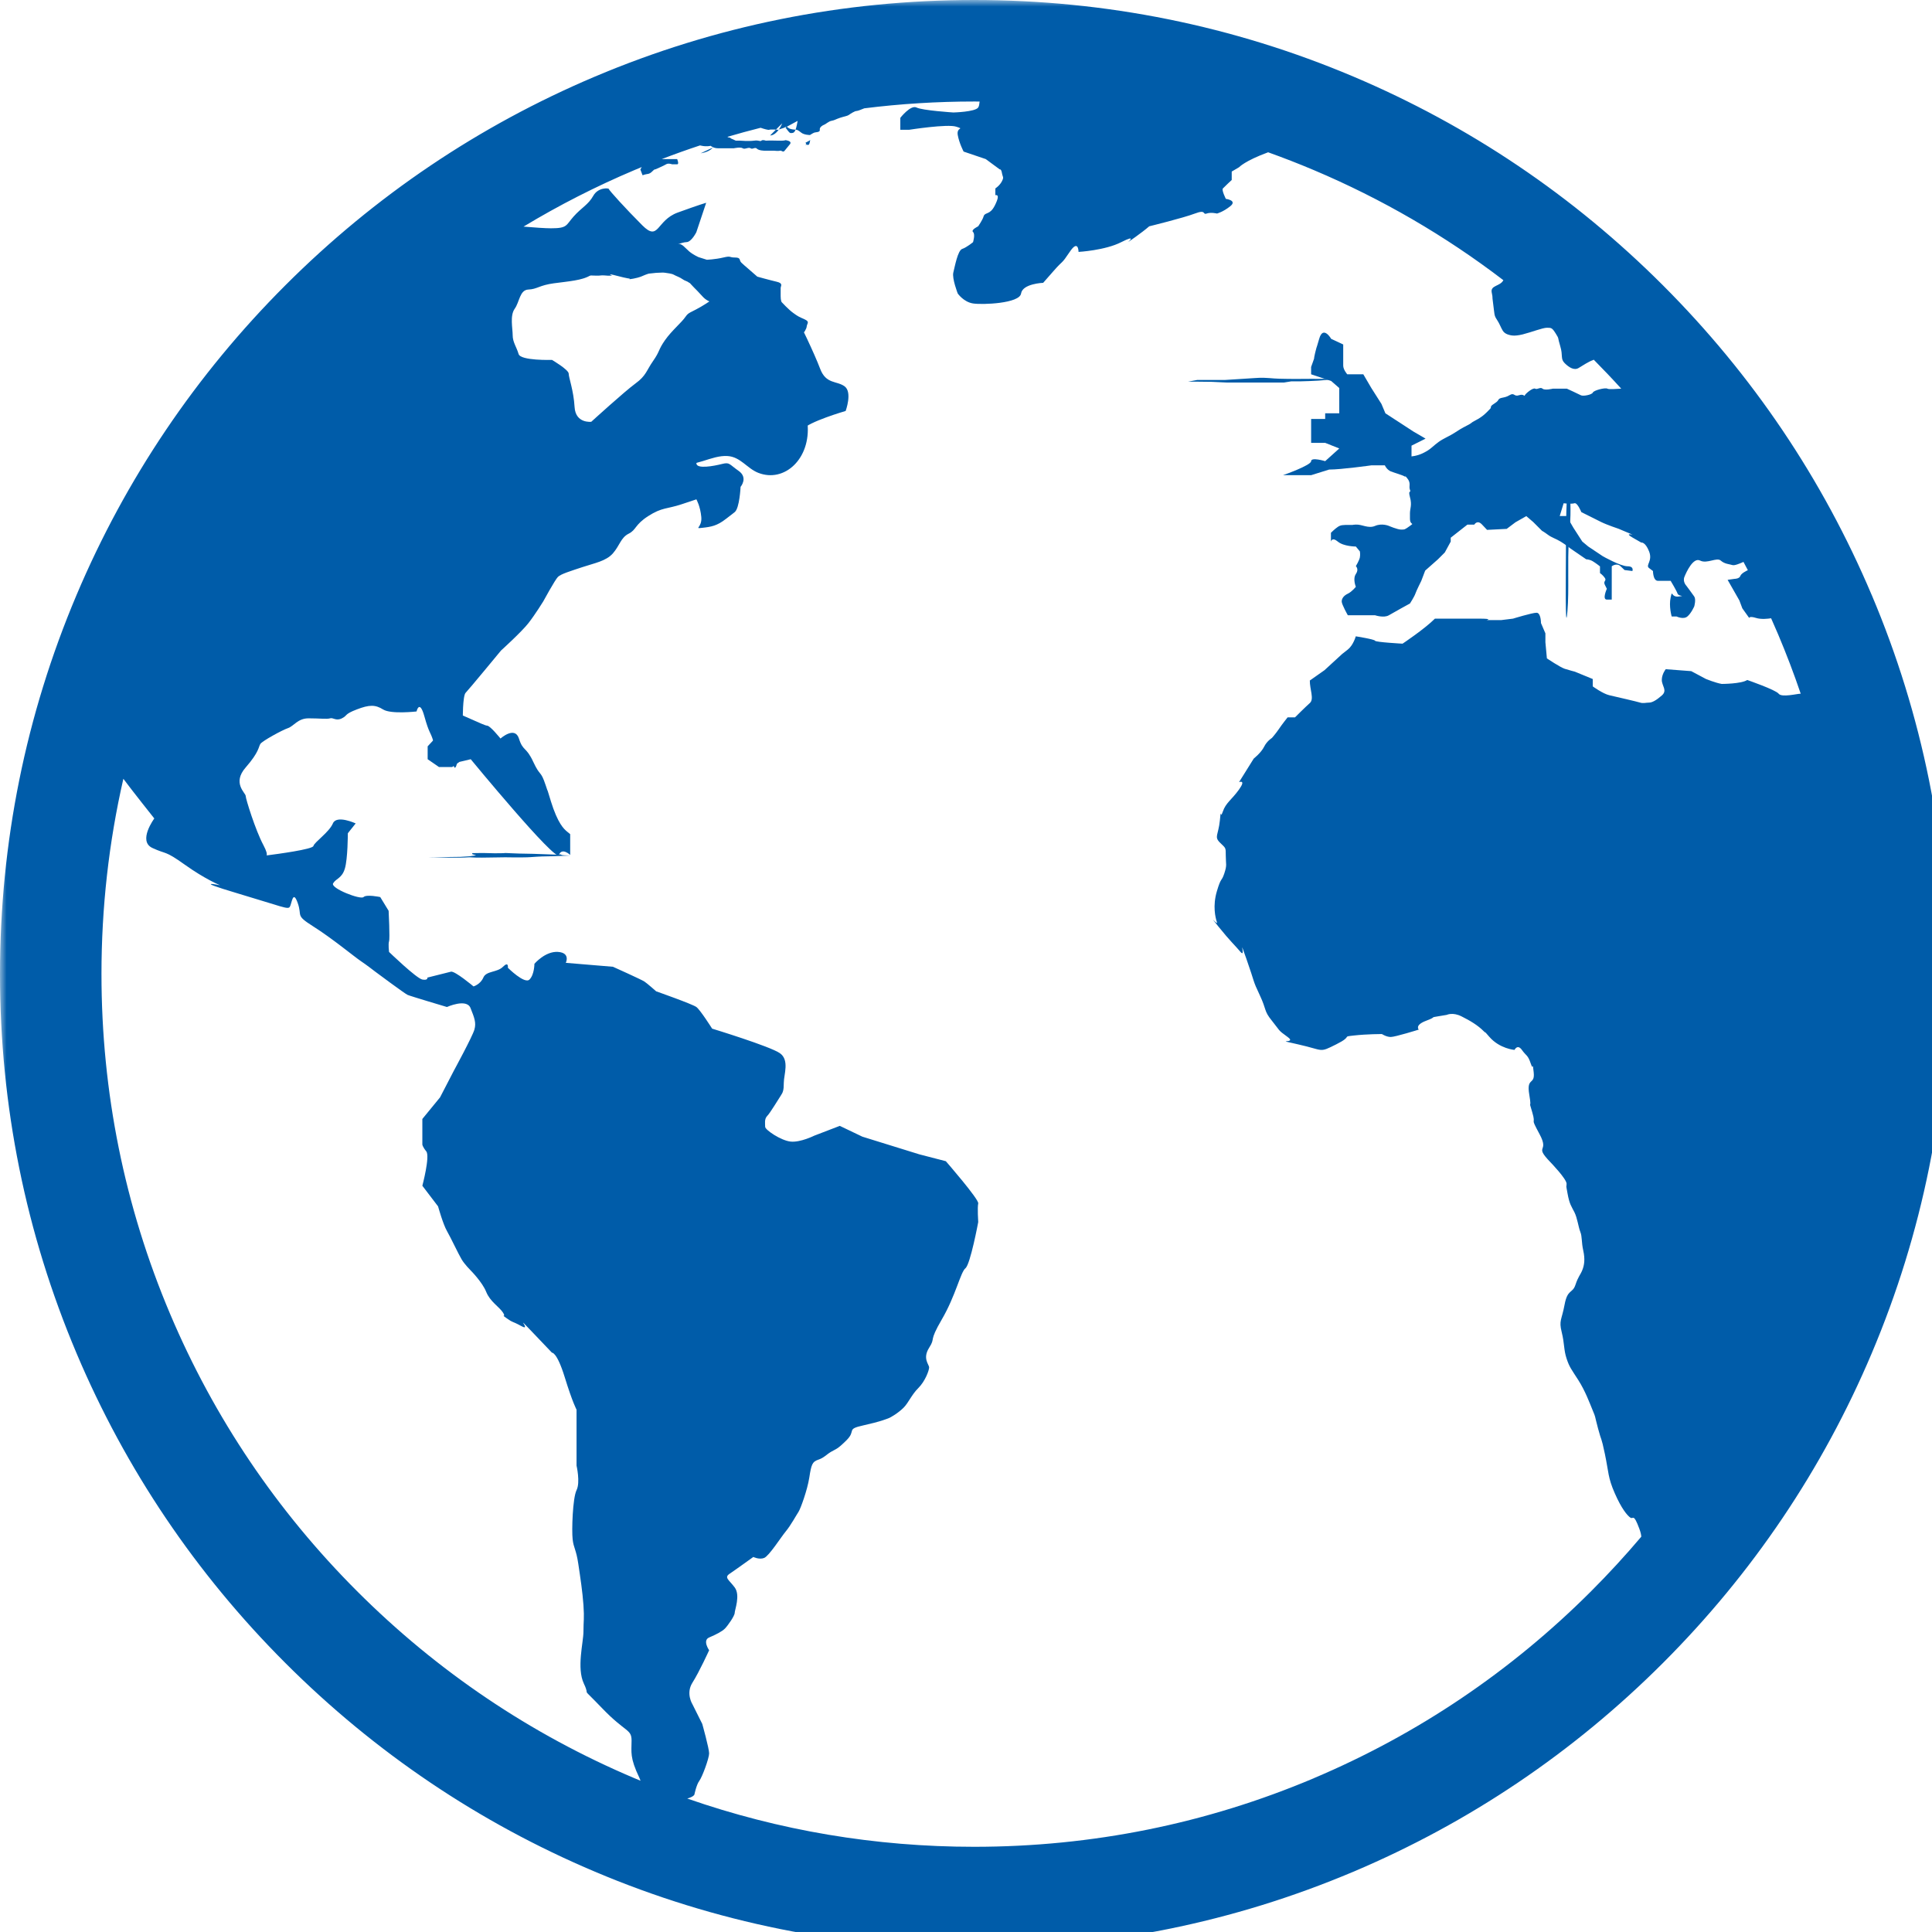 <svg width="143.789" height="143.788" xmlns="http://www.w3.org/2000/svg" xmlns:xlink="http://www.w3.org/1999/xlink"><defs><polygon id="a" points="0 0 145 0 145 145 0 145"/></defs><g fill="none" fill-rule="evenodd"><path d="M60.299 10.433c-.118.062-.236.128-.354.192.06.073.107.162.154.162.096 0 .139-0.0.2-.354" fill="#005CA9"/><path d="M49.689 10.526c-.118.055-.236.111-.354.167.121-.021.269-.063.354-.167" fill="#005CA9"/><path d="M60.299 10.433c-.118.115-.236.233-.354.354.094.001.236-.081.354-.354" fill="#005CA9"/><mask id="b" fill="#fff"><use xlink:href="#a"/></mask><path d="M53.05 10.984c-.217.266-.596.374-.906.427.302-.142.604-.285.906-.427m5.171-1.808c-.302.698-.664.908-.906.906.302-.308.604-.612.906-.906m1.143-.179c-.156.906-.267.906-.513.906-.12 0-.239-.228-.394-.415.302-.163.604-.332.906-.492M7.552 72.5c0-4.944.546-9.805 1.629-14.539.592.805 2.303 2.954 2.303 2.954s-1.246 1.68-.147 2.193c1.095.511.875.146 2.41 1.241 1.534 1.096 2.632 1.535 2.632 1.535s-2.195-.439 1.242.586c3.434 1.022 3.8 1.239 3.947 1.022.149-.22.22-1.317.587-.293.364 1.023-.22.877 1.165 1.755 1.391.877 3.072 2.265 3.509 2.558.44.292 1.097.803 1.097.803s2.194 1.636 2.412 1.731c.22.097 2.924.9 2.924.9s1.461-.658 1.754.073c.291.73.438 1.096.291 1.609-.144.512-1.535 3.07-1.535 3.07l-1.022 1.973-1.317 1.608v1.9s0 .148.293.513c.291.364-.293 2.557-.293 2.557l1.17 1.536s.364 1.315.658 1.827c.293.512.874 1.753 1.097 2.12.217.365.657.804.657.804s.875.876 1.168 1.607c.294.733.951 1.098 1.244 1.535.291.44-.22.073.291.44.513.364.291.145 1.099.583.801.44-.662-1.095.801.44l1.462 1.533s.364-.073.951 1.828c.586 1.9.878 2.411.878 2.411v4.166s.291 1.242 0 1.828c-.291.584-.367 2.996-.291 3.654.071.657.258.731.421 1.827.162 1.095.31 2.046.384 3.068.071 1.026 0 1.17 0 1.974 0 .805-.52 2.705.031 3.875.551 1.168-.4 0 1.355 1.826 1.755 1.828 2.195 1.536 2.195 2.413 0 .877-.147 1.243.584 2.777.035.073.063.143.085.211-.15-.062-.301-.124-.451-.187-7.734-3.271-14.68-7.954-20.646-13.919-5.965-5.965-10.649-12.911-13.92-20.645-3.387-8.006-5.104-16.512-5.104-25.281m90.23 59.845c-8.006 3.386-16.511 5.103-25.279 5.103-7.35 0-14.514-1.207-21.355-3.591.487-.139.531-.293.531-.293s.147-.731.366-1.023c.22-.293.731-1.681.731-2.046 0-.367-.511-2.192-.511-2.192l-.73-1.462s-.513-.806 0-1.609c.511-.805 1.242-2.413 1.242-2.413s-.513-.73 0-.949c.511-.219.951-.44 1.17-.659.217-.218.731-.95.731-1.168 0-.22.437-1.316 0-1.9-.44-.585-.806-.732-.366-1.024.437-.292 1.754-1.242 1.754-1.242s.44.22.804.074c.367-.147 1.244-1.535 1.608-1.974.367-.439.804-1.242.953-1.462.144-.22.655-1.607.802-2.558.146-.95.22-1.169.657-1.315.438-.146.586-.366.951-.586.364-.219.438-.146 1.171-.877.729-.73-.076-.804 1.242-1.095 1.313-.293 1.608-.439 1.826-.512.222-.072.804-.438 1.168-.804.366-.365.586-.951 1.097-1.462.513-.512.804-1.316.804-1.535 0-.219-.511-.658 0-1.462.511-.805-.073-.366.95-2.121 1.024-1.753 1.389-3.508 1.753-3.799.366-.293.951-3.434.951-3.434s-.071-1.098 0-1.389c.073-.293-2.41-3.143-2.41-3.143l-1.972-.511-4.24-1.315-1.681-.804-1.901.73s-1.022.511-1.752.44c-.731-.073-1.901-.877-1.901-1.096 0-.218-.073-.585.146-.805.22-.218.877-1.314 1.024-1.534.146-.219.217-.365.217-.951 0-.584.438-1.681-.29-2.192-.731-.512-5.044-1.828-5.044-1.828s-.877-1.388-1.17-1.608c-.291-.219-2.996-1.169-2.996-1.169s-.657-.586-.877-.73c-.218-.147-2.338-1.098-2.338-1.098l-3.509-.293s.366-.748-.584-.813c-.948-.064-1.753.886-1.753.886s0 .804-.367 1.17c-.364.364-1.608-.877-1.608-.877s.073-.511-.365-.073c-.437.439-1.244.293-1.461.805-.22.51-.731.657-.731.657s-1.39-1.169-1.681-1.096c-.293.073-1.755.44-1.755.44s.073.218-.366.146c-.437-.074-2.485-2.056-2.485-2.056s-.071-.575 0-.794c.075-.219-.031-2.268-.031-2.268l-.624-1.022s-1.024-.219-1.244 0c-.22.219-2.485-.657-2.263-1.023.217-.365.655-.365.873-1.095.222-.732.222-2.632.222-2.632l.584-.731s-1.419-.658-1.696 0c-.279.657-1.374 1.389-1.45 1.681-.061.246-2.667.597-3.481.701.04-.094.005-.306-.244-.774-.586-1.097-1.315-3.436-1.315-3.654 0-.22-1.026-.951 0-2.119 1.022-1.171.948-1.536 1.095-1.755.147-.219 1.609-1.022 2.046-1.17.44-.146.733-.731 1.537-.731.804 0 1.388.073 1.606 0 .222-.073.44.22.877 0 .44-.219.146-.292 1.097-.658.948-.366 1.388-.365 1.972 0 .586.366 2.486.147 2.486.147s.22-.951.584.365c.367 1.316.437 1.097.66 1.827.217.731 1.459 1.535 1.459 1.535s.146 1.316.437-.511c.296-1.827.296-1.827.296-2.267 0-.438 0-2.118.217-2.338.22-.219 2.632-3.144 2.632-3.144s1.537-1.39 2.045-2.045c.513-.658 1.097-1.609 1.097-1.609s.875-1.607 1.095-1.827c.22-.219.95-.438 1.83-.731.875-.293 1.753-.439 2.263-1.023.51-.583.586-1.17 1.17-1.462.584-.291.438-.657 1.462-1.314 1.024-.658 1.388-.513 2.483-.878l1.097-.365s.293.51.366 1.316c.073.803-.586.876.073.803.658-.071 1.098-.146 1.753-.658.66-.511.293-.218.66-.511.364-.293.437-1.879.437-1.879s.584-.679-.146-1.19c-.731-.512-.657-.658-1.242-.512-.584.147-1.901.403-1.901-.053 0-.457 2.192-1.701 2.192-1.701s1.097.073 2.194 0c1.097-.073 3.069-.218 3.509-.803.438-.585 3.214-1.389 3.214-1.389s.513-1.389-.071-1.828c-.587-.437-1.389-.147-1.828-1.316-.44-1.169-1.606-3.581-1.755-3.8-.149-.219-1.681-.731-1.899-.731h-.951l-2.603-1.196c-.14.108-.374.276-.76.538-1.608 1.097-1.754.878-2.048 1.316-.293.438-1.022 1.023-1.535 1.755-.511.731-.364.803-.877 1.535-.511.729-.513 1.095-1.315 1.68-.804.585-3.29 2.851-3.29 2.851s-1.168.147-1.242-1.096c-.073-1.243-.438-2.193-.438-2.485 0-.294-1.244-1.024-1.244-1.024s-2.339.074-2.485-.439c-.147-.512-.44-.878-.44-1.388 0-.513-.217-1.462.147-1.975.369-.51.369-1.406 1.023-1.435.658-.026.804-.318 1.901-.465 1.097-.146 2.121-.219 2.703-.584.584-.366.877-.95 1.681-1.096.804-.147 1.095-.074 1.975-.367.877-.292 1.681-.657 2.046-.657.366 0 1.095-.354 1.461-.36.367-.005.731-.737.731-.737l.733-2.192s-.513.145-2.121.73c-1.608.585-1.386 2.193-2.632.95-1.242-1.242-2.5-2.631-2.49-2.703.005-.074-.799-.147-1.163.51-.367.658-.877.878-1.461 1.536-.586.657-.44.877-1.681.877-.437 0-1.218-.055-2.046-.125 2.638-1.592 5.394-2.998 8.259-4.209.179-.076.358-.15.538-.224l-.102.181.164.43.166-.054c.163-.055.328 0 .546-.225.22-.224.22-.151.22-.151s.657-.282.823-.387c.163-.105.437 0 .437 0s.22-.005.383 0c.165.005 0-.388 0-.388H49.253c.942-.362 1.891-.701 2.846-1.017.021.005.064.014.141.03.367.075.653 0 .653 0s.192.183.555.183h1.169s.51-.109.66 0c.147.111.44-.109.584 0 .147.111.329-.12.475.032.145.149.584.149.584.149h.695s.329.037.44 0c.109-.036.217.143.327.017.109-.125.402-.49.402-.49s.182-.183-.144-.274c-.329-.092 0 .019-.695 0-.695-.019-.951 0-.951 0s-.22-.091-.329 0c-.108.09-.146-.054-.549 0-.402.054-1.023 0-1.023 0h-.329l-.364-.165s-.038-.072-.149-.072c-.036 0-.076-.021-.114-.048.82-.241 1.643-.466 2.471-.674.252.087.575.178.641.149.111-.048.657 0 .657 0l.476-.158s.14-.146.272 0c.13.147.641.158.641.158s.112.025.331.208c.22.182.657.182.657.182s.22-.145.329-.182c.109-.037.438-.013.402-.208-.035-.195.22-.341.327-.377.113-.036.331-.255.551-.292.217-.036.293-.11.619-.22.329-.109.549-.133.66-.213.109-.079.438-.298.585-.298.1 0 .372-.121.568-.197 2.695-.337 5.424-.507 8.179-.507.136 0 .271.002.406.002-.019.189-.042.354-.106.445-.231.33-1.85.369-1.85.369s-2.303-.149-2.74-.369c-.438-.217-1.206.768-1.206.768v.889h.657s2.852-.449 3.509-.23c.658.219 0 0 .109.62.111.621.437 1.232.437 1.232l1.646.558 1.043.769s.109-.056.164.273c.056.329.163.275 0 .604-.164.329-.492.539-.492.539v.503s.328-.111.109.438c-.22.549-.386.712-.549.821-.166.111-.385.111-.44.331-.052.219-.397.726-.397.726s-.561.26-.383.425c.18.164 0 .755 0 .755s-.48.396-.809.504c-.329.111-.548 1.317-.658 1.755-.109.44.329 1.563.329 1.563s.437.632 1.137.74c.7.11 3.467 0 3.575-.74.112-.74 1.646-.796 1.646-.796l.769-.876c.766-.877.546-.439 1.206-1.425.657-.986.657 0 .657 0s1.972-.109 3.178-.725c1.208-.615.508 0 .508 0s1.026-.701 1.575-1.18c0 0 2.519-.617 3.398-.95.875-.332.549.114.875 0 .332-.113.769 0 .769 0s.44-.107.989-.544c.546-.439-.329-.548-.329-.548s-.331-.658-.219-.776c.108-.121.657-.63.657-.63v-.627l.549-.324s.416-.468 2.16-1.11c1.142.409 2.276.85 3.399 1.325 5.058 2.139 9.779 4.883 14.109 8.194-.236.466-.976.369-.868.909.109.547 0 .072.109.858.109.786.057.841.277 1.17.217.33.272.548.438.823.165.273.549.328.549.328s.272.109.931-.054c.657-.164 1.481-.494 1.809-.494.327 0 .383 0 .657.438.274.438.109.218.331.932.217.713 0 .932.326 1.261.329.328.712.563 1.041.363.329-.199.742-.473 1.057-.582.022-.008.046-.02.07-.034.699.705 1.381 1.422 2.044 2.154-.357.018-.912.07-1.031.001-.168-.094-1.015.125-1.083.29-.069.164-.729.293-.892.2-.165-.09-1.041-.49-1.041-.49h-1.043s-.603.148-.766 0c-.166-.149-.383.094-.549 0-.165-.094-.712.364-.768.49-.054.13-.054-.126-.438 0-.385.13-.328-.235-.712 0-.385.239-.714.13-.825.349-.106.22-.492.329-.546.494-.055.163.108 0-.329.437-.437.439-.878.604-1.043.714-.163.108-.109.108-.438.272-.328.165-.603.33-.931.549-.329.219-.769.383-1.152.657-.383.275-.546.494-.932.713-.381.219-.712.329-1.206.385-.494.054-.875.11-1.04.165-.163.054-.877.054-.877.274 0 .218.22.547.494.658.275.109.878.274 1.041.383.166.11-.163-.273.166.11.328.383.108.604.217.877.112.273-.163-.055 0 .547.166.603 0 .822 0 1.207v.384c0 .548.383.274 0 .548-.383.275-.383.275-.657.275-.274 0-.913-.275-.913-.275s-.513-.22-1.024 0c-.511.219-.963-.121-1.433-.097-.466.025.045.025-.466.025-.511 0-.657.001-.877.147-.22.145-.511.437-.511.437v.656s.071-.368.511 0c.437.368 1.343.368 1.343.368l.3.364s.038.22 0 .439c-.038.22-.3.658-.3.658s.253.22 0 .585c-.246.366 0 .951 0 .951s-.289.365-.596.512c-.31.145-.457.365-.457.583 0 .22.457 1.024.457 1.024h2.029s.657.219 1.024 0c.367-.22 1.57-.877 1.57-.877s.329-.512.402-.73c.073-.219.44-.951.44-.951l.291-.767.95-.84.511-.511.44-.807v-.29l1.241-.974h.513s.22-.393.582 0l.369.391 1.461-.074.655-.493.804-.457.513.438.657.657s.147.074.44.293c.291.218.584.285.948.509.366.222.731.514.731.514l1.171.804s.249 0 .49.146c.241.146.534.379.534.379v.498s.217.147.364.365c.147.219-.147.219 0 .512l.147.293s-.366.804 0 .804h.364V42.145s.366-.281.657 0l.295.28.584.073s.144-.353-.367-.353c-.513 0-1.828-.743-1.828-.743l-1.095-.731-.44-.368-.658-1.021-.51-.876h-.511l.291-.951s.584.073.804 0c.22-.072.513.658.513.658s1.022.511 1.462.731c.438.219 1.315.511 1.315.511l1.042.439s-.638-.147 0 .218l.639.367s.294-.073.584.656c.291.731-.291 1.024 0 1.243l.291.22s.002.73.366.73h.949s.442.732.515.951c.073.218.655.145.073.218-.588.072-.44-.584-.588.072-.145.658.078 1.414.078 1.414h.364s.511.243.801 0c.294-.243.514-.756.514-.756s.146-.511 0-.73c-.149-.218-.587-.803-.587-.803s-.291-.294-.145-.659c.145-.365.658-1.479 1.169-1.215.511.264 1.241-.264 1.534 0 .293.264.66.264.877.337.149.049.563-.122.815-.238.11.205.219.41.326.616-.104.048-.492.236-.557.427-.073.219-.438.219-.438.219l-.511.073.875 1.534.22.586.511.717s0-.16.513 0c.382.119.888.06 1.118.023.178.399.354.8.525 1.204.615 1.455 1.175 2.926 1.679 4.412h-.035c-.218 0-1.388.294-1.606 0-.22-.29-2.339-1.022-2.339-1.022-.44.293-1.901.293-1.901.293-.44-.072-1.168-.366-1.168-.366l-1.098-.585-1.901-.145s-.291.365-.291.803c0 .439.438.772 0 1.154-.438.382-.731.529-.951.529-.22 0-.438.073-.658 0-.22-.072-1.825-.439-2.301-.55-.478-.111-1.229-.657-1.229-.657v-.548l-1.332-.548s-.437-.11-.766-.218c-.326-.109-1.315-.768-1.315-.768l-.111-1.206v-.658l-.329-.767s0-.768-.329-.768c-.329 0-1.754.439-1.754.439l-.877.108h-1.095s.549-.108-.548-.108h-3.29c-.766.767-2.41 1.863-2.41 1.863s-2.01-.109-2.048-.219c-.035-.109-1.433-.328-1.433-.328s-.18.658-.596.986l-.419.329-1.314 1.206-1.091.768c-.007.658.339 1.381 0 1.677-.335.297-1.102 1.064-1.102 1.064h-.551s-.438.548-.655.877c-.222.328-.513.658-.513.658s-.367.219-.584.657c-.217.44-.769.877-.769.877l-1.095 1.754s.549-.219 0 .548c-.549.768-.986.987-1.206 1.644-.22.659-.112-.437-.22.659-.111 1.095-.438 1.205 0 1.643.44.439.44.33.44.987 0 .658.109.658-.111 1.318-.22.657-.224.216-.55 1.314-.327 1.097-.112 1.974 0 2.303.111.329-.767-.767.111.329.88 1.097 1.208 1.37 1.646 1.89.44.521-.22-1.343.44.521.657 1.864.438 1.525.986 2.681.546 1.156.291 1.156.913 1.923.622.768.405.659 1.168 1.207.769.547-1.207.109.769.547 1.975.439 1.535.658 2.849 0 1.315-.658.329-.547 1.315-.658.988-.109 2.083-.109 2.083-.109s.331.219.66.219c.329 0 2.084-.548 2.084-.548s-.331-.329.546-.659c.877-.328.22-.22.877-.328l.66-.11s.438-.219 1.096.11c.657.328 1.206.658 1.646 1.096.437.439-.331-.438.437.439.766.877 1.864.963 1.864.963s.22-.463.549 0c.326.462.437.351.658 1.01.22.656.109-.33.22.656.109.988-.551.33-.331 1.646.22 1.315-.109.219.22 1.315.329 1.097-.22.219.549 1.645.766 1.424-.466.766.806 2.083 0 0 1.204 1.242 1.204 1.607 0 .366-.074-.072.073.732.145.803.291.95.511 1.387.22.44.293 1.097.438 1.462.146.366.073.732.219 1.389.147.658.074 1.098-.073 1.462-.146.366-.291.439-.511 1.097-.22.657-.585.292-.804 1.46-.217 1.17-.437 1.17-.217 2.048.217.876.145 1.315.364 1.973.217.658.364.803.877 1.608.511.803.833 1.681 1.074 2.265.241.585.096.219.387 1.317.291 1.095.217.51.511 1.9.291 1.389.22 1.753.733 2.923.508 1.168.948 1.681 1.168 1.827.22.146.22-.366.657.804.109.289.146.476.152.614-1.181 1.397-2.425 2.749-3.73 4.055-5.965 5.965-12.91 10.648-20.644 13.919m41.521-88.066c-3.651-8.633-8.879-16.387-15.536-23.044-6.658-6.658-14.411-11.885-23.044-15.537C91.784 1.917 82.289 0 72.503 0c-9.787 0-19.282 1.917-28.221 5.698-8.634 3.652-16.387 8.879-23.046 15.537-6.658 6.658-11.886 14.411-15.538 23.044C1.917 53.218 0 62.713 0 72.5c0 9.787 1.917 19.282 5.698 28.221 3.652 8.634 8.879 16.387 15.538 23.045 6.658 6.658 14.412 11.885 23.046 15.537 8.939 3.781 18.434 5.698 28.221 5.698 9.787 0 19.281-1.917 28.219-5.698 8.633-3.652 16.386-8.879 23.044-15.537 6.658-6.658 11.885-14.411 15.536-23.045C143.083 91.782 145 82.287 145 72.5c0-9.787-1.917-19.282-5.698-28.221" fill="#005CA9" mask="url(#b)"/><path d="m49.335 28.369.131.1c.569-.732-.131-.1-.131-.1" fill="#005CA9"/><path d="M59.871 23.758c-.399-.173-.471-.202-.832-.464-.362-.262-.868-.813-.868-.813s-.071-.117-.071-.436v-.611c0-.146.215-.349-.293-.465-.506-.117-1.444-.379-1.444-.379l-.867-.756s-.144-.115-.324-.29c-.181-.173 0-.378-.471-.378-.471 0-.253-.145-.868 0-.617.146-1.228.166-1.228.166l-.615-.194s-.402-.174-.708-.435c-.309-.263-.524-.611-.882-.554-.365.059-.761.234-.904.175-.147-.058-.353.136-.808.183-.459.049-1.182 0-1.182 0l-.468-.183-.399-.407-.69-.233H45.556s-.402 0-.58.205c-.181.202-.542.435-.542.435s-.182.078-.363.183c-.181.108-.361.136-.505.282-.146.146-.327-.03-.396.174-.075.203-.29.378-.399.494-.109.116-.255.087-.29.202-.038.118-.072.213 0 .341.072.125.143.125.324.272.184.144.399.231.399.231h.793c.146 0 .58.03.689 0 .109-.029.542.014.542.014h.328s-.509-.22.321 0c.833.22 1.014.22 1.014.22s-.216.086.252 0c.471-.088.69-.204.69-.204s.396-.174.505-.174c.109 0 .433-.059.648-.059.218 0 .328-.028.509 0 .181.029.505.059.652.146.144.087.468.193.646.329.181.135.327.135.474.251.144.117-.037-.087.144.117.18.204.255.261.505.523.256.261.147.174.434.465.29.291.568.32.789.495.224.173.406.233.406.233s.434.028.687.232c.255.204.143-.174.255.204.106.377.215.028.106.377-.106.35.324.233-.324.435-.652.205-.408.063-1.129.134-.714.071-2.089-.188-2.345 0-.25.187-.539.158-.72.508-.182.347-.434.174-.182.609.256.436.037.146.256.436.215.291.287.116.54.61.252.495-.144.263.433.757.58.494 1.229.727 1.628.901.396.174 1.519.233 1.519.233l.371-.174s.478.029 0-.289c-.48-.32-.914-.727-.914-.727l.109-.262s.11-.204.29-.204c.181 0 1.007.291 1.007.291s.112.029.221.058c.106.028-.037.058.361.028.397-.028.574-.057.649-.144.072-.088.29-.233.256-.466-.037-.232-.184-.523-.221-.61-.034-.086-.11-.349-.11-.436 0-.088-.034-.494-.034-.582 0-.086-.065-.174.368-.289.431-.118.68-.118.68-.118s.29.088.506.206c.218.115.688.29.688.29s.072.058.362.029c.287-.029.287-.029.543-.088.249-.057.396.03.505-.174.11-.204.11-.201.144-.391.037-.19.218-.307-.178-.482" fill="#005CA9"/><path d="M40.987 59.59c-.534-1.739 0 0-.378-1.156-.386-1.156-.386-.583-.92-1.729-.533-1.159-.764-.772-1.067-1.739-.306-.959-1.373 0-1.373 0s-.767-.959-.995-.959c-.228 0-2.137-.959-2.365-.959-.23 0-1.524 1.918-1.524 1.918l-.537.58v.959l.839.579h.991l.533-.379.843-.2s6.333 7.695 6.563 7.122c.231-.58.839 0 .839 0v-1.545l-.23-.189c-.227-.191-.685-.573-1.221-2.303" fill="#005CA9"/><path d="M41.779 63.621c-.097-.075 0 0-.581-.021-.584-.021-.981-.032-1.469-.053-.488-.021-.778 0-1.658-.043-.875-.043-.488-.009-.488-.009s-.779.02-1.166 0c-.395-.02-1.271 0-1.271 0v.073l.291.091-.484.07-.687.043-.779.01-1.658.054.682-.006c.682-.006 1.17.006 1.755 0 .59-.006.59-.048.88-.017.291.031 1.077.012 1.856 0 .425-.006.555-.009.589-.009.047.001 1.175.021 1.651-0.0.488-.021 0 0 .686-.043.687-.043.687-.01 1.953-.064 1.266-.054 0 0-.101-.075" fill="#005CA9"/><path d="m90.202 28.419 1.098.051h4.259l.547-.089h.689s1.24-.025 1.925-.102c.689-.077 0 0 0-.081h-.684s-.551-.008-.965 0c-.412.008-.826.005-1.235 0-.414-.005-.823-.008-1.374-.059-.547-.051-1.098 0-1.098 0l-2.2.14h-2.059l-.689.127h.689l1.098.013Z" fill="#005CA9"/><path d="M98.926 34.947c.9 0 3.138-.314 3.138-.314h2.094l.894-.312v-1.153l1.045-.523-.895-.522-2.093-1.362-.296-.701-.749-1.179-.6-1.024h-1.194s-.301-.337-.301-.65v-1.569l-.894-.417s-.6-1.046-.895 0c-.301 1.045-.15.417-.301 1.045-.149.627 0 .21-.149.627l-.15.418v.546l1.495.5.6.524V30.761h-1.049v.42h-1.045v1.778h1.045l1.049.418-1.049.944s-1.045-.317-1.045 0c0 .312-2.094 1.044-2.094 1.044h2.094l1.344-.419Z" fill="#005CA9"/><path d="M116.656 45.494c.136-1.566-.011-3.71.113-5.331.052-.687.138-1.425.11-2.667-.025-1.099-.125-.749-.177-1.375l-.037-.754c0 .552-.07 1.97-.091 2.734-.028 1.055-.029 1.786-.03 2.911-.001 1.257-.07 6.574.112 4.483" fill="#005CA9"/><path d="M57.198 29.537c-.457-1.409-.359-3.203-.411-4.758-.25-.094-.302.119-.514.335v.178c-1.542 2.013-2.147 4.25-4.094 5.616-1.067.746-4.213 2.836-1.74 3.57 1.25.37 2.495-.623 3.717-.537.965.067 1.444.923 2.277 1.249 1.948.764 3.928-1.053 3.667-3.688-1.263-.107-2.473-.668-2.901-1.966" fill="#005CA9"/></g></svg>